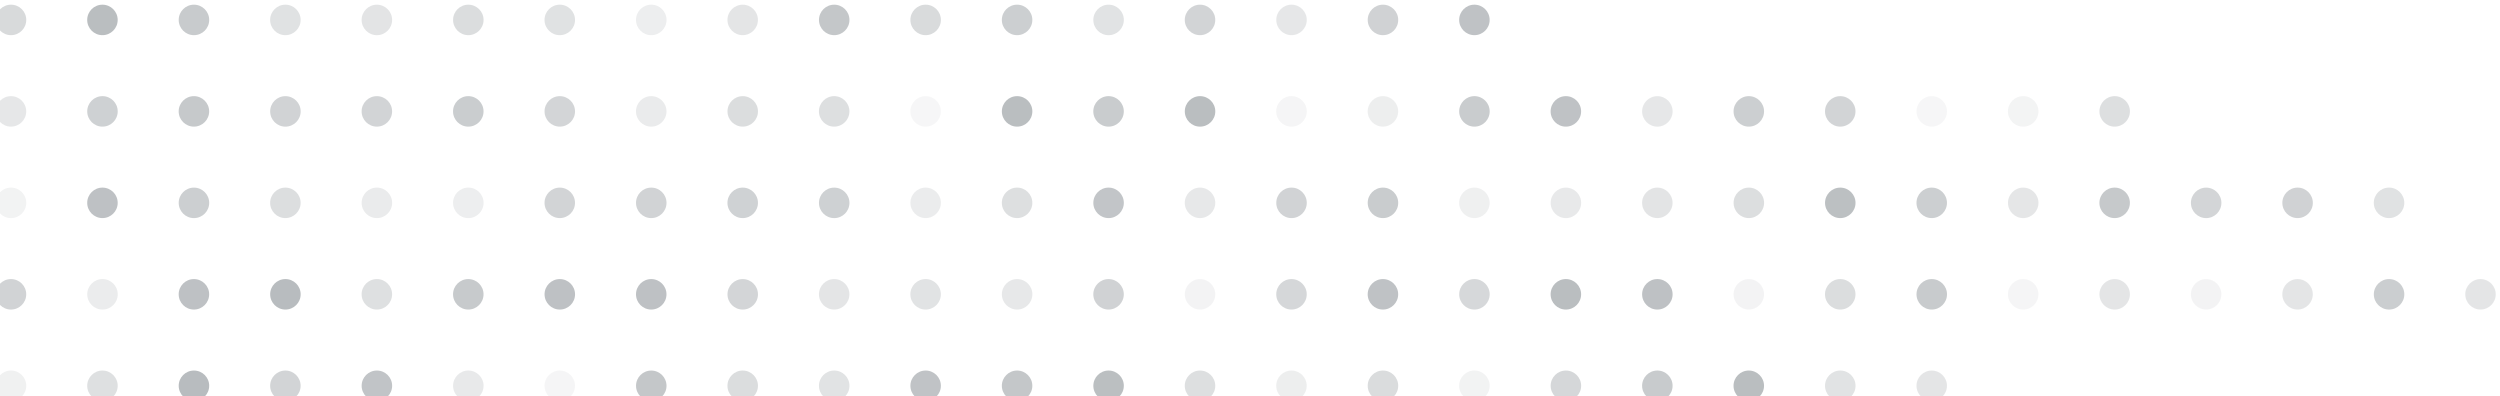 <svg width="164" height="26" viewBox="0 0 164 26" fill="none" xmlns="http://www.w3.org/2000/svg">
<g opacity="0.35" clip-path="url(#clip0_2405_10611)">
<circle opacity="0.44" cx="0.722" cy="1.307" r="1" fill="#000F18"/>
<circle opacity="0.77" cx="6.72" cy="1.307" r="1" fill="#000F18"/>
<circle opacity="0.62" cx="12.723" cy="1.307" r="1" fill="#000F18"/>
<circle opacity="0.35" cx="18.721" cy="1.307" r="1" fill="#000F18"/>
<circle opacity="0.32" cx="24.723" cy="1.308" r="1" fill="#000F18"/>
<circle opacity="0.4" cx="30.722" cy="1.307" r="1" fill="#000F18"/>
<circle opacity="0.35" cx="36.721" cy="1.307" r="1" fill="#000F18"/>
<circle opacity="0.21" cx="42.723" cy="1.307" r="1" fill="#000F18"/>
<circle opacity="0.3" cx="48.721" cy="1.307" r="1" fill="#000F18"/>
<circle opacity="0.66" cx="54.724" cy="1.307" r="1" fill="#000F18"/>
<circle opacity="0.43" cx="60.722" cy="1.307" r="1" fill="#000F18"/>
<circle opacity="0.57" cx="66.721" cy="1.307" r="1" fill="#000F18"/>
<circle opacity="0.34" cx="72.723" cy="1.308" r="1" fill="#000F18"/>
<circle opacity="0.5" cx="78.721" cy="1.307" r="1" fill="#000F18"/>
<circle opacity="0.28" cx="84.724" cy="1.307" r="1" fill="#000F18"/>
<circle opacity="0.53" cx="90.722" cy="1.307" r="1" fill="#000F18"/>
<circle opacity="0.72" cx="96.721" cy="1.307" r="1" fill="#000F18"/>
<circle opacity="0.28" cx="0.72" cy="7.307" r="1" fill="#000F18"/>
<circle opacity="0.55" cx="6.722" cy="7.307" r="1" fill="#000F18"/>
<circle opacity="0.64" cx="12.721" cy="7.307" r="1" fill="#000F18"/>
<circle opacity="0.52" cx="18.723" cy="7.308" r="1" fill="#000F18"/>
<circle opacity="0.5" cx="24.722" cy="7.307" r="1" fill="#000F18"/>
<circle opacity="0.6" cx="30.72" cy="7.307" r="1" fill="#000F18"/>
<circle opacity="0.49" cx="36.722" cy="7.307" r="1" fill="#000F18"/>
<circle opacity="0.24" cx="42.721" cy="7.307" r="1" fill="#000F18"/>
<circle opacity="0.4" cx="48.723" cy="7.307" r="1" fill="#000F18"/>
<circle opacity="0.38" cx="54.722" cy="7.307" r="1" fill="#000F18"/>
<circle opacity="0.1" cx="60.72" cy="7.307" r="1" fill="#000F18"/>
<circle opacity="0.77" cx="66.722" cy="7.307" r="1" fill="#000F18"/>
<circle opacity="0.61" cx="72.721" cy="7.307" r="1" fill="#000F18"/>
<circle opacity="0.78" cx="78.723" cy="7.307" r="1" fill="#000F18"/>
<circle opacity="0.12" cx="84.722" cy="7.307" r="1" fill="#000F18"/>
<circle opacity="0.2" cx="90.72" cy="7.307" r="1" fill="#000F18"/>
<circle opacity="0.61" cx="96.723" cy="7.307" r="1" fill="#000F18"/>
<circle opacity="0.72" cx="102.721" cy="7.307" r="1" fill="#000F18"/>
<circle opacity="0.28" cx="108.723" cy="7.308" r="1" fill="#000F18"/>
<circle opacity="0.57" cx="114.722" cy="7.307" r="1" fill="#000F18"/>
<circle opacity="0.5" cx="120.72" cy="7.307" r="1" fill="#000F18"/>
<circle opacity="0.1" cx="126.723" cy="7.307" r="1" fill="#000F18"/>
<circle opacity="0.14" cx="132.721" cy="7.307" r="1" fill="#000F18"/>
<circle opacity="0.38" cx="138.723" cy="7.307" r="1" fill="#000F18"/>
<circle opacity="0.15" cx="0.722" cy="13.307" r="1" fill="#000F18"/>
<circle opacity="0.73" cx="6.721" cy="13.307" r="1" fill="#000F18"/>
<circle opacity="0.57" cx="12.723" cy="13.308" r="1" fill="#000F18"/>
<circle opacity="0.39" cx="18.721" cy="13.307" r="1" fill="#000F18"/>
<circle opacity="0.24" cx="24.724" cy="13.307" r="1" fill="#000F18"/>
<circle opacity="0.21" cx="30.722" cy="13.307" r="1" fill="#000F18"/>
<circle opacity="0.5" cx="36.721" cy="13.307" r="1" fill="#000F18"/>
<circle opacity="0.52" cx="42.723" cy="13.307" r="1" fill="#000F18"/>
<circle opacity="0.54" cx="48.721" cy="13.307" r="1" fill="#000F18"/>
<circle opacity="0.55" cx="54.724" cy="13.308" r="1" fill="#000F18"/>
<circle opacity="0.22" cx="60.722" cy="13.307" r="1" fill="#000F18"/>
<circle opacity="0.38" cx="66.721" cy="13.307" r="1" fill="#000F18"/>
<circle opacity="0.69" cx="72.723" cy="13.307" r="1" fill="#000F18"/>
<circle opacity="0.27" cx="78.721" cy="13.307" r="1" fill="#000F18"/>
<circle opacity="0.52" cx="84.724" cy="13.307" r="1" fill="#000F18"/>
<circle opacity="0.61" cx="90.722" cy="13.307" r="1" fill="#000F18"/>
<circle opacity="0.18" cx="96.721" cy="13.307" r="1" fill="#000F18"/>
<circle opacity="0.26" cx="102.723" cy="13.308" r="1" fill="#000F18"/>
<circle opacity="0.31" cx="108.721" cy="13.307" r="1" fill="#000F18"/>
<circle opacity="0.39" cx="114.724" cy="13.307" r="1" fill="#000F18"/>
<circle opacity="0.75" cx="120.722" cy="13.307" r="1" fill="#000F18"/>
<circle opacity="0.57" cx="126.721" cy="13.307" r="1" fill="#000F18"/>
<circle opacity="0.29" cx="132.723" cy="13.307" r="1" fill="#000F18"/>
<circle opacity="0.64" cx="138.721" cy="13.307" r="1" fill="#000F18"/>
<circle opacity="0.49" cx="144.724" cy="13.308" r="1" fill="#000F18"/>
<circle opacity="0.53" cx="150.722" cy="13.307" r="1" fill="#000F18"/>
<circle opacity="0.35" cx="156.721" cy="13.307" r="1" fill="#000F18"/>
<circle opacity="0.52" cx="0.72" cy="19.307" r="1" fill="#000F18"/>
<circle opacity="0.23" cx="6.723" cy="19.307" r="1" fill="#000F18"/>
<circle opacity="0.73" cx="12.721" cy="19.307" r="1" fill="#000F18"/>
<circle opacity="0.8" cx="18.723" cy="19.307" r="1" fill="#000F18"/>
<circle opacity="0.37" cx="24.722" cy="19.307" r="1" fill="#000F18"/>
<circle opacity="0.63" cx="30.72" cy="19.307" r="1" fill="#000F18"/>
<circle opacity="0.73" cx="36.723" cy="19.307" r="1" fill="#000F18"/>
<circle opacity="0.73" cx="42.721" cy="19.307" r="1" fill="#000F18"/>
<circle opacity="0.49" cx="48.723" cy="19.308" r="1" fill="#000F18"/>
<circle opacity="0.3" cx="54.722" cy="19.307" r="1" fill="#000F18"/>
<circle opacity="0.34" cx="60.72" cy="19.307" r="1" fill="#000F18"/>
<circle opacity="0.27" cx="66.723" cy="19.307" r="1" fill="#000F18"/>
<circle opacity="0.53" cx="72.721" cy="19.307" r="1" fill="#000F18"/>
<circle opacity="0.13" cx="78.723" cy="19.307" r="1" fill="#000F18"/>
<circle opacity="0.47" cx="84.722" cy="19.307" r="1" fill="#000F18"/>
<circle opacity="0.72" cx="90.72" cy="19.307" r="1" fill="#000F18"/>
<circle opacity="0.46" cx="96.723" cy="19.307" r="1" fill="#000F18"/>
<circle opacity="0.78" cx="102.721" cy="19.307" r="1" fill="#000F18"/>
<circle opacity="0.73" cx="108.723" cy="19.307" r="1" fill="#000F18"/>
<circle opacity="0.13" cx="114.722" cy="19.307" r="1" fill="#000F18"/>
<circle opacity="0.41" cx="120.72" cy="19.307" r="1" fill="#000F18"/>
<circle opacity="0.62" cx="126.723" cy="19.307" r="1" fill="#000F18"/>
<circle opacity="0.11" cx="132.721" cy="19.307" r="1" fill="#000F18"/>
<circle opacity="0.3" cx="138.723" cy="19.308" r="1" fill="#000F18"/>
<circle opacity="0.13" cx="144.722" cy="19.307" r="1" fill="#000F18"/>
<circle opacity="0.3" cx="150.72" cy="19.307" r="1" fill="#000F18"/>
<circle opacity="0.58" cx="156.723" cy="19.307" r="1" fill="#000F18"/>
<circle opacity="0.3" cx="162.721" cy="19.307" r="1" fill="#000F18"/>
<circle opacity="0.17" cx="0.722" cy="25.307" r="1" fill="#000F18"/>
<circle opacity="0.37" cx="6.721" cy="25.307" r="1" fill="#000F18"/>
<circle opacity="0.8" cx="12.723" cy="25.307" r="1" fill="#000F18"/>
<circle opacity="0.5" cx="18.721" cy="25.307" r="1" fill="#000F18"/>
<circle opacity="0.7" cx="24.724" cy="25.307" r="1" fill="#000F18"/>
<circle opacity="0.26" cx="30.722" cy="25.307" r="1" fill="#000F18"/>
<circle opacity="0.11" cx="36.721" cy="25.307" r="1" fill="#000F18"/>
<circle opacity="0.66" cx="42.723" cy="25.308" r="1" fill="#000F18"/>
<circle opacity="0.41" cx="48.721" cy="25.307" r="1" fill="#000F18"/>
<circle opacity="0.34" cx="54.724" cy="25.307" r="1" fill="#000F18"/>
<circle opacity="0.71" cx="60.722" cy="25.307" r="1" fill="#000F18"/>
<circle opacity="0.66" cx="66.721" cy="25.307" r="1" fill="#000F18"/>
<circle opacity="0.76" cx="72.723" cy="25.307" r="1" fill="#000F18"/>
<circle opacity="0.38" cx="78.721" cy="25.307" r="1" fill="#000F18"/>
<circle opacity="0.2" cx="84.72" cy="25.307" r="1" fill="#000F18"/>
<circle opacity="0.42" cx="90.722" cy="25.307" r="1" fill="#000F18"/>
<circle opacity="0.15" cx="96.721" cy="25.307" r="1" fill="#000F18"/>
<circle opacity="0.47" cx="102.723" cy="25.307" r="1" fill="#000F18"/>
<circle opacity="0.62" cx="108.722" cy="25.307" r="1" fill="#000F18"/>
<circle opacity="0.78" cx="114.72" cy="25.307" r="1" fill="#000F18"/>
<circle opacity="0.34" cx="120.722" cy="25.307" r="1" fill="#000F18"/>
<circle opacity="0.3" cx="126.721" cy="25.307" r="1" fill="#000F18"/>
</g>
<defs>
<clipPath id="clip0_2405_10611">
<rect width="164" height="26" fill="white"/>
</clipPath>
</defs>
</svg>

